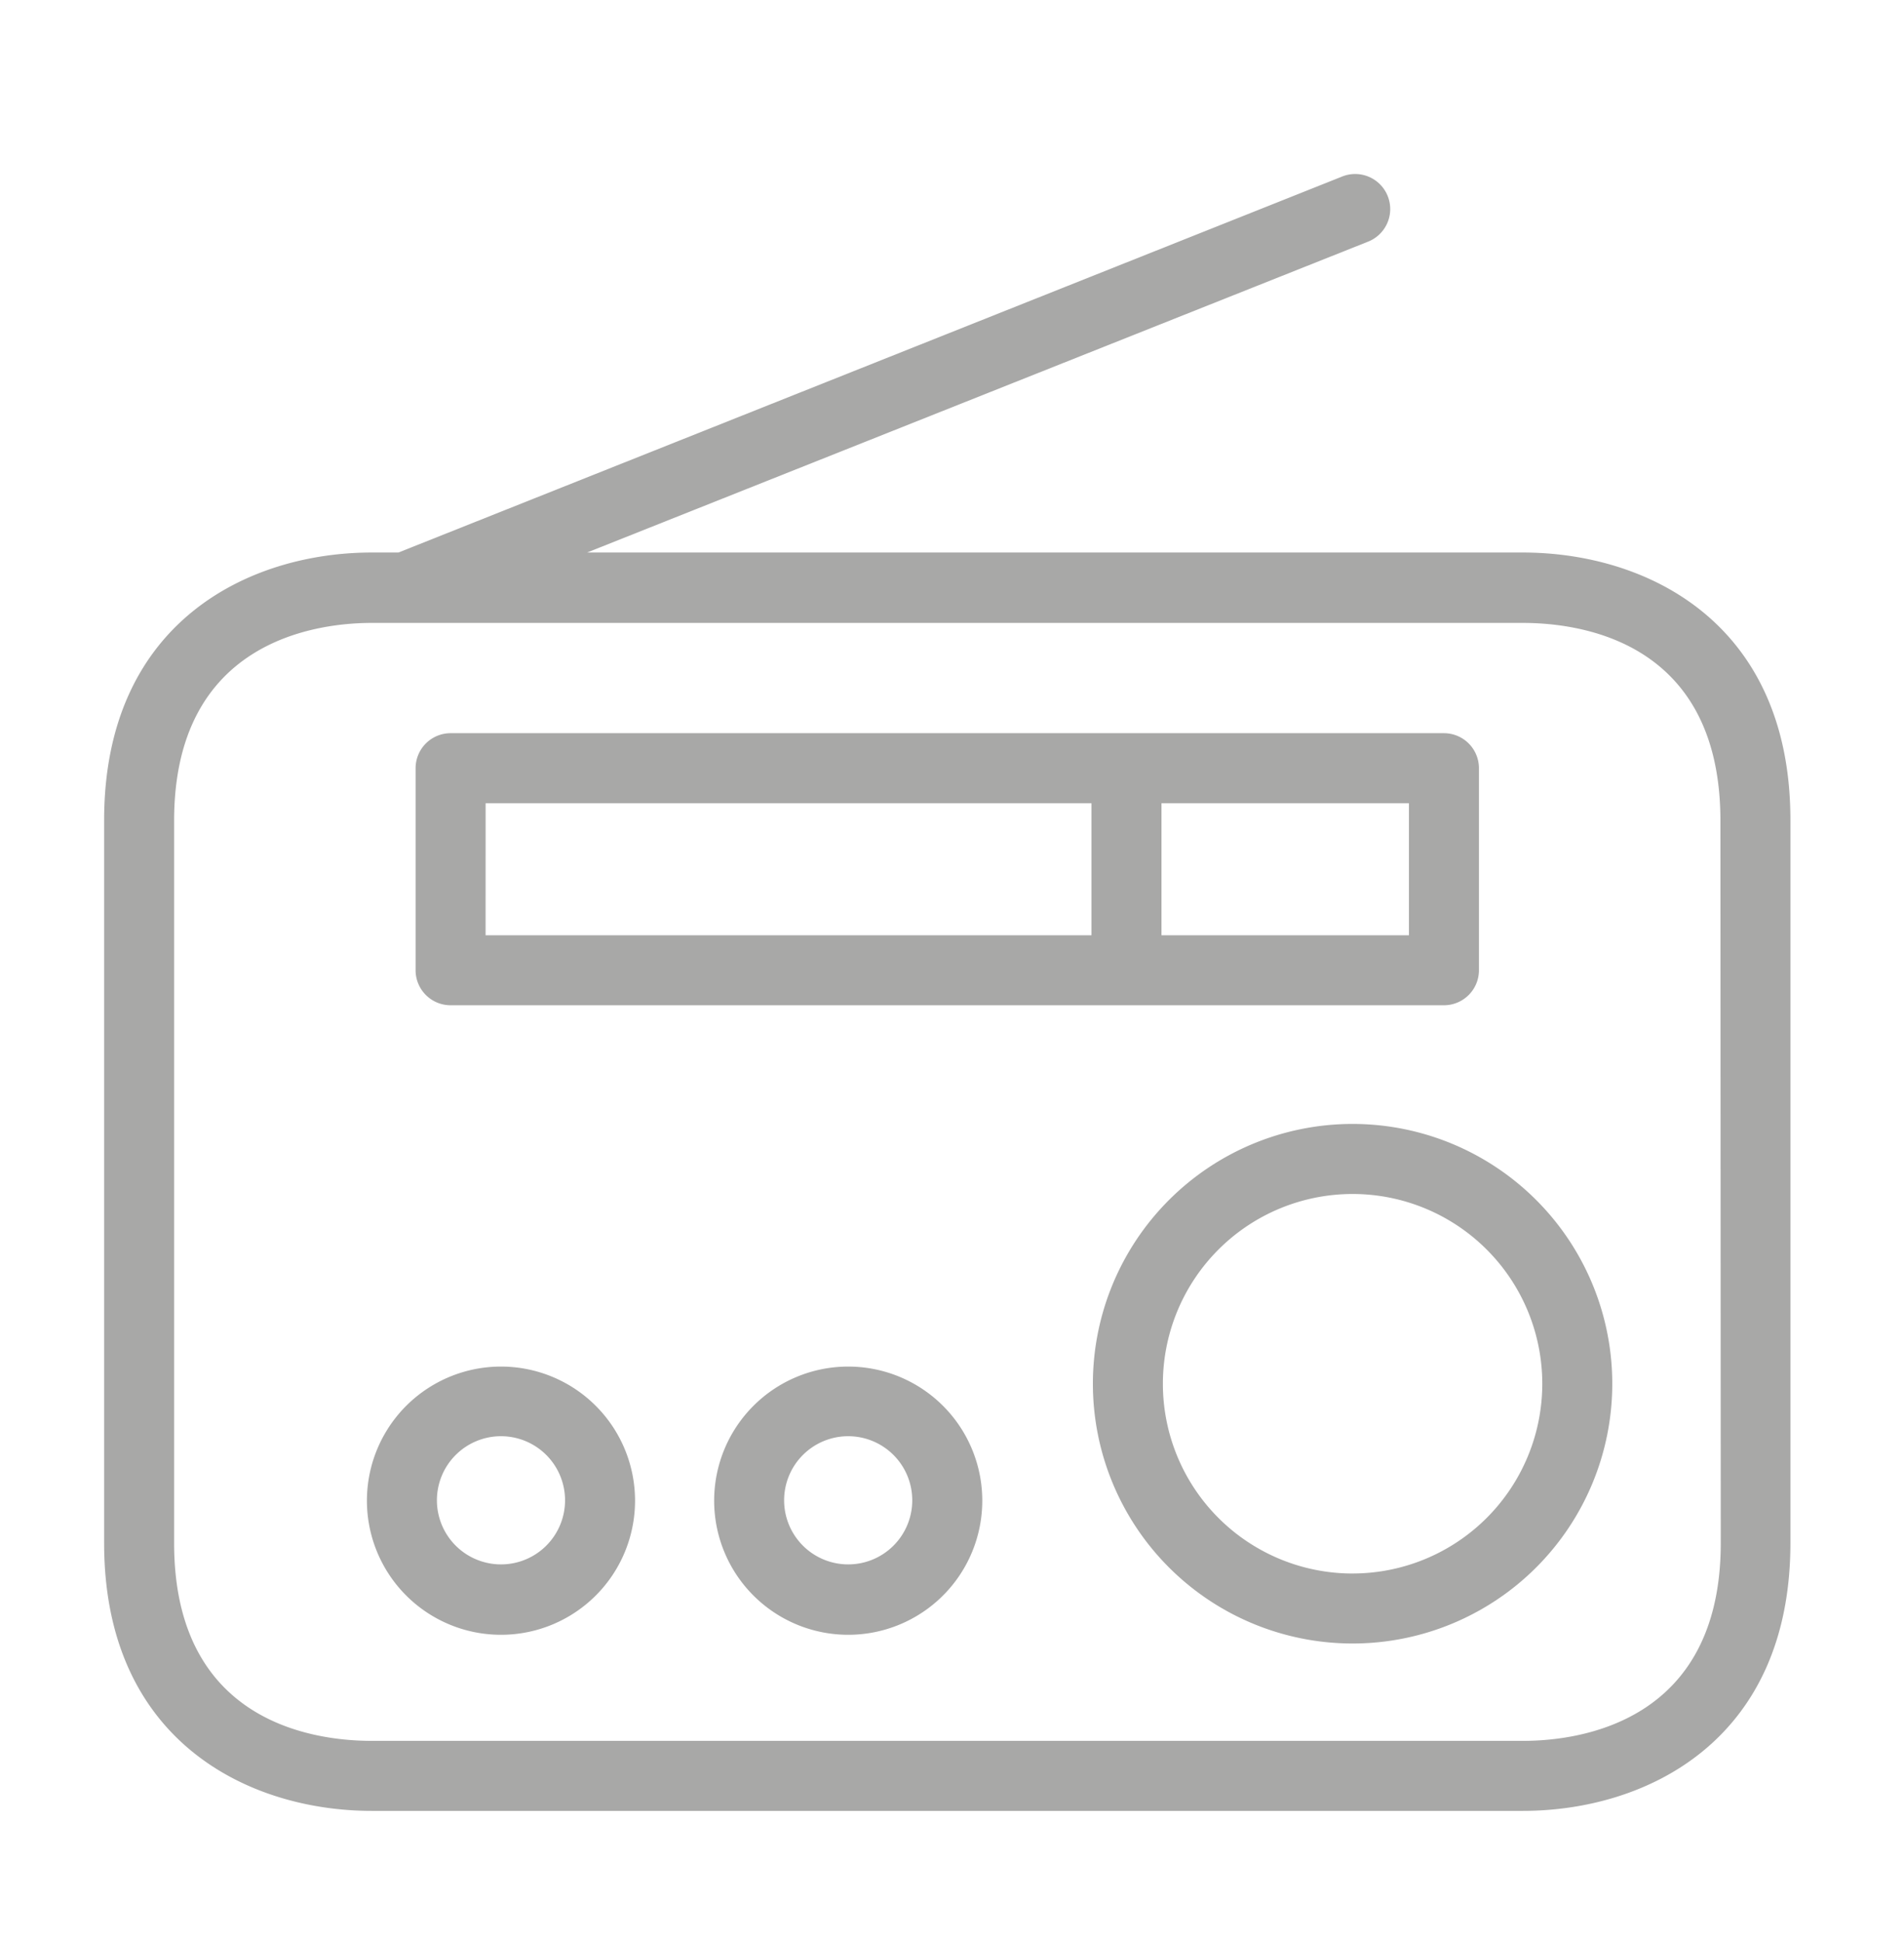 <svg xmlns="http://www.w3.org/2000/svg" width="60.744" height="61.937" viewBox="0 0 60.744 61.937"><defs><style>.b882b27a-314a-44d6-9b13-2374cb877acb{fill:#a8a8a7;}</style></defs><g id="b55e4172-ee54-4923-80ca-44bd90c6fd5b" data-name="Grafisme"><path class="b882b27a-314a-44d6-9b13-2374cb877acb" d="M48.578,17.621H18.73L43.62,7.717A1.118,1.118,0,1,0,42.794,5.64L12.712,17.621h-.848c-3.942,0-8.542,2.233-8.542,8.542V49.211c0,6.309,4.601,8.542,8.542,8.542H48.578c3.942,0,8.542-2.233,8.542-8.542V26.175C57.132,19.866,52.553,17.621,48.578,17.621ZM48.589,55.52H11.864c-1.898,0-6.309-.614-6.309-6.309V26.175c0-5.695,4.466-6.309,6.309-6.309H48.578c1.898,0,6.309.614,6.309,6.309l.011,23.036C54.898,54.906,50.432,55.52,48.589,55.52Z"/><path class="b882b27a-314a-44d6-9b13-2374cb877acb" d="M14.376,32.06h31.69a1.117,1.117,0,0,0,1.117-1.117V24.5a1.117,1.117,0,0,0-1.117-1.117h-31.69A1.117,1.117,0,0,0,13.259,24.5v6.443A1.117,1.117,0,0,0,14.376,32.06Zm22.679-6.443h7.895v4.21H37.055Zm-21.562,0H34.822v4.21H15.492Z"/><path class="b882b27a-314a-44d6-9b13-2374cb877acb" d="M43.151,35.845A8.285,8.285,0,1,0,51.437,44.13,8.285,8.285,0,0,0,43.151,35.845Zm0,14.338A6.052,6.052,0,1,1,49.204,44.13,6.053,6.053,0,0,1,43.151,50.182Z"/><path class="b882b27a-314a-44d6-9b13-2374cb877acb" d="M27.061,43.583a4.277,4.277,0,1,0,4.277,4.277A4.277,4.277,0,0,0,27.061,43.583Zm0,6.309a2.044,2.044,0,1,1,2.043-2.043A2.043,2.043,0,0,1,27.061,49.892Z"/><path class="b882b27a-314a-44d6-9b13-2374cb877acb" d="M15.984,43.583A4.277,4.277,0,1,0,20.26,47.86,4.277,4.277,0,0,0,15.984,43.583Zm0,6.309a2.044,2.044,0,1,1,2.043-2.043A2.043,2.043,0,0,1,15.984,49.892Z"/></g></svg>